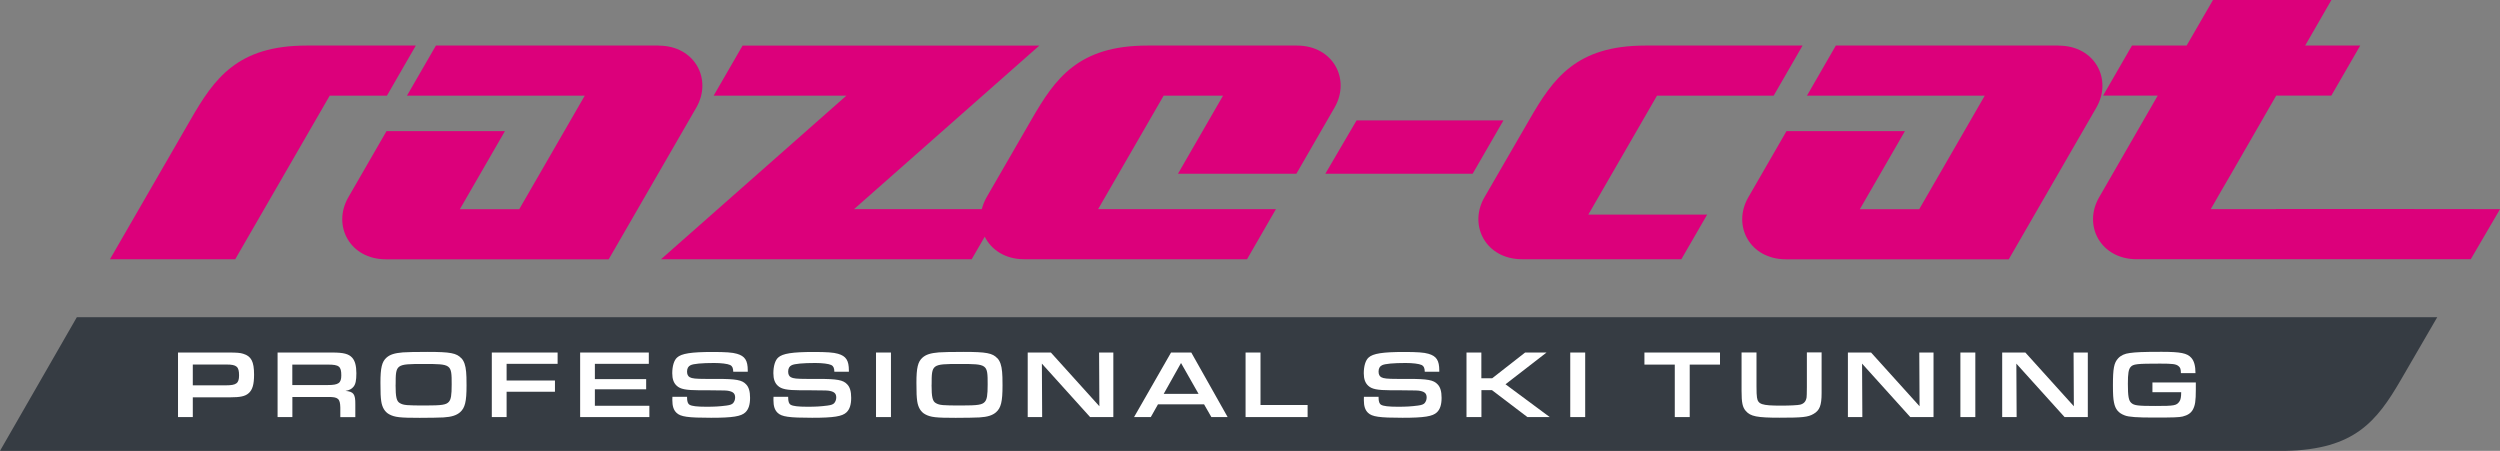 <svg viewBox="0 0 358.27 64.61" height="64.61" width="358.27" xmlns="http://www.w3.org/2000/svg" id="Ebene_1"><rect x="0" y="0" width="358.27" height="64.61" fill="#808080" stroke="none"/><defs><style>.cls-1{fill:#fff;}.cls-2{fill:#dc007b;}.cls-3{fill:#363c43;}</style></defs><path d="M349.28,45.46s-335.44,0-338.27,0L0,64.61H327.59c9.82-.2,13.01-4.22,16.46-10.15l5.23-9.01Z" class="cls-3"></path><g><path d="M25.51,50.52h7.23c1.19,0,1.69,.04,2.12,.18,1.15,.35,1.55,1.12,1.55,2.98,0,1.41-.22,2.19-.79,2.68-.49,.43-1.19,.58-2.64,.58h-5.35v2.83h-2.12v-9.25Zm6.88,4.7c1.48,0,1.87-.29,1.87-1.43,0-1.25-.35-1.55-1.78-1.55h-4.85v2.98h4.76Z" class="cls-1"></path><path d="M39.77,50.52h7.84c1.62,0,2.36,.19,2.86,.74,.4,.44,.6,1.16,.6,2.22s-.12,1.58-.4,1.93-.61,.51-1.16,.61c1.16,.1,1.43,.46,1.41,1.93v1.83h-2.15v-1.39c-.03-1.26-.32-1.51-1.72-1.5h-5.15v2.88h-2.12v-9.25Zm7.2,4.66c1.55,0,1.94-.28,1.94-1.39,0-1.28-.32-1.54-1.9-1.54h-5.12v2.93h5.08Z" class="cls-1"></path><path d="M66.12,51.33c.39,.43,.6,1.03,.68,1.96,.04,.43,.06,.93,.06,1.96,0,2.32-.22,3.2-.93,3.83-.51,.44-1.21,.67-2.37,.74-.44,.03-2.12,.06-3.41,.06-2.83,0-3.59-.08-4.38-.51-.61-.33-1.01-.97-1.14-1.89-.08-.61-.11-1.11-.11-2.62,0-2.16,.21-3.02,.87-3.61,.5-.44,1.15-.65,2.34-.75,.47-.04,1.86-.07,3.55-.07,3.27,0,4.15,.17,4.84,.92Zm-9.43,3.81c0,1.8,.14,2.39,.65,2.65,.51,.28,.96,.32,3.61,.32,2.39,0,2.98-.1,3.36-.51,.32-.35,.42-.94,.42-2.51,0-2.9-.03-2.93-4.02-2.93s-4.01,.04-4.01,2.98Z" class="cls-1"></path><path d="M70.48,50.52h9.43v1.62h-7.31v2.39h6.93v1.61h-6.93v3.63h-2.12v-9.25Z" class="cls-1"></path><path d="M83.15,50.52h9.83v1.62h-7.73v2.19h7.35v1.46h-7.35v2.36h7.81v1.62h-9.92v-9.25Z" class="cls-1"></path><path d="M98.46,56.84v.1c0,.6,.11,.92,.37,1.07,.33,.19,1.05,.28,2.41,.28,1.15,0,1.87-.04,2.87-.17,.53-.07,.79-.17,.96-.36,.18-.22,.28-.5,.28-.79,0-.54-.24-.8-.87-.94-.39-.08-.4-.08-2.93-.1h-1.33c-1.96-.01-2.72-.17-3.23-.64-.44-.39-.65-.97-.65-1.79,0-1.03,.25-1.87,.69-2.26,.62-.58,2.04-.8,5.09-.8,1.86,0,2.86,.07,3.49,.26,1.15,.33,1.55,.96,1.55,2.39v.18h-2.08c-.01-.54-.15-.82-.44-.96-.39-.18-1.28-.29-2.3-.29-1.75,0-2.97,.11-3.38,.32-.33,.15-.5,.47-.5,.9,0,.4,.12,.67,.39,.82,.32,.18,.85,.24,2.3,.24h1.57c2.77,0,3.62,.15,4.2,.78,.39,.4,.57,1.01,.57,1.93,0,.97-.21,1.64-.67,2.08-.61,.58-1.8,.78-4.92,.78-3.33,0-4.37-.15-4.95-.71-.42-.4-.6-.96-.6-1.83,0-.08,0-.29,.01-.47h2.09Z" class="cls-1"></path><path d="M112.95,56.84v.1c0,.6,.11,.92,.37,1.07,.33,.19,1.05,.28,2.41,.28,1.15,0,1.87-.04,2.87-.17,.53-.07,.79-.17,.96-.36,.18-.22,.28-.5,.28-.79,0-.54-.24-.8-.87-.94-.39-.08-.4-.08-2.93-.1h-1.33c-1.96-.01-2.72-.17-3.23-.64-.44-.39-.65-.97-.65-1.79,0-1.03,.25-1.87,.69-2.26,.62-.58,2.04-.8,5.09-.8,1.86,0,2.86,.07,3.49,.26,1.15,.33,1.55,.96,1.55,2.39v.18h-2.08c-.01-.54-.15-.82-.44-.96-.39-.18-1.28-.29-2.3-.29-1.75,0-2.97,.11-3.38,.32-.33,.15-.5,.47-.5,.9,0,.4,.12,.67,.39,.82,.32,.18,.85,.24,2.3,.24h1.57c2.77,0,3.62,.15,4.2,.78,.39,.4,.57,1.01,.57,1.93,0,.97-.21,1.64-.67,2.08-.61,.58-1.8,.78-4.92,.78-3.33,0-4.37-.15-4.95-.71-.42-.4-.6-.96-.6-1.83,0-.08,0-.29,.01-.47h2.09Z" class="cls-1"></path><path d="M125.54,50.52h2.14v9.25h-2.14v-9.25Z" class="cls-1"></path><path d="M142.93,51.33c.39,.43,.6,1.03,.68,1.96,.04,.43,.06,.93,.06,1.96,0,2.32-.22,3.2-.93,3.83-.51,.44-1.21,.67-2.37,.74-.44,.03-2.12,.06-3.41,.06-2.83,0-3.59-.08-4.38-.51-.61-.33-1.01-.97-1.14-1.89-.08-.61-.11-1.11-.11-2.62,0-2.16,.21-3.02,.87-3.61,.5-.44,1.15-.65,2.34-.75,.47-.04,1.86-.07,3.55-.07,3.27,0,4.15,.17,4.84,.92Zm-9.43,3.81c0,1.8,.14,2.39,.65,2.65,.51,.28,.96,.32,3.61,.32,2.39,0,2.98-.1,3.36-.51,.32-.35,.42-.94,.42-2.51,0-2.9-.03-2.93-4.02-2.93s-4.01,.04-4.01,2.98Z" class="cls-1"></path><path d="M147.29,50.52h3.31l6.95,7.7-.04-7.7h2.04v9.25h-3.33l-6.91-7.66,.04,7.66h-2.07v-9.25Z" class="cls-1"></path><path d="M165.95,57.94l-1.03,1.83h-2.4l5.3-9.25h2.9l5.21,9.25h-2.33l-1.05-1.83h-6.6Zm3.3-5.92l-2.48,4.42h4.99l-2.51-4.42Z" class="cls-1"></path><path d="M178.5,50.52h2.14v7.52h6.75v1.73h-8.89v-9.25Z" class="cls-1"></path><path d="M197.56,56.84v.1c0,.6,.11,.92,.37,1.07,.33,.19,1.05,.28,2.41,.28,1.15,0,1.87-.04,2.87-.17,.53-.07,.79-.17,.96-.36,.18-.22,.28-.5,.28-.79,0-.54-.24-.8-.87-.94-.39-.08-.4-.08-2.93-.1h-1.33c-1.96-.01-2.72-.17-3.23-.64-.44-.39-.65-.97-.65-1.79,0-1.03,.25-1.87,.69-2.26,.62-.58,2.04-.8,5.09-.8,1.86,0,2.86,.07,3.49,.26,1.15,.33,1.55,.96,1.55,2.39v.18h-2.08c-.01-.54-.15-.82-.44-.96-.39-.18-1.28-.29-2.3-.29-1.75,0-2.97,.11-3.38,.32-.33,.15-.5,.47-.5,.9,0,.4,.12,.67,.39,.82,.32,.18,.85,.24,2.3,.24h1.57c2.77,0,3.62,.15,4.2,.78,.39,.4,.57,1.01,.57,1.93,0,.97-.21,1.64-.67,2.08-.61,.58-1.8,.78-4.92,.78-3.33,0-4.37-.15-4.95-.71-.42-.4-.6-.96-.6-1.83,0-.08,0-.29,.01-.47h2.09Z" class="cls-1"></path><path d="M210.15,50.52h2.14v3.69h1.55l4.72-3.69h3.07l-5.88,4.55,6.34,4.7h-3.2l-5.08-3.86h-1.51v3.86h-2.14v-9.25Z" class="cls-1"></path><path d="M225.03,50.52h2.14v9.25h-2.14v-9.25Z" class="cls-1"></path><path d="M240.01,52.25h-4.35v-1.73h10.83v1.73h-4.34v7.52h-2.14v-7.52Z" class="cls-1"></path><path d="M261.05,50.52v5.82c0,1.76-.28,2.48-1.16,2.98-.79,.46-1.58,.54-4.85,.54s-4.17-.19-4.85-.96c-.47-.54-.61-1.18-.61-2.88v-5.51h2.14v4.84q0,1.23,.07,1.62c.15,.98,.69,1.16,3.47,1.16,1.25,0,2.4-.06,2.72-.14,.54-.14,.83-.47,.92-1.05q.03-.17,.04-1.46v-4.98h2.14Z" class="cls-1"></path><path d="M264.83,50.52h3.31l6.95,7.7-.04-7.7h2.04v9.25h-3.33l-6.91-7.66,.04,7.66h-2.07v-9.25Z" class="cls-1"></path><path d="M280.94,50.52h2.14v9.25h-2.14v-9.25Z" class="cls-1"></path><path d="M286.94,50.52h3.31l6.95,7.7-.04-7.7h2.04v9.25h-3.33l-6.91-7.66,.04,7.66h-2.07v-9.25Z" class="cls-1"></path><path d="M314.68,54.82v.98c0,1.69-.1,2.3-.43,2.91-.28,.5-.74,.8-1.46,.98-.5,.12-1.29,.15-4.08,.15-2.45,0-3.65-.08-4.22-.31-.89-.33-1.35-.87-1.54-1.86-.11-.53-.15-1.14-.15-2.45,0-2.44,.15-3.22,.75-3.87,.39-.42,.93-.67,1.66-.76,.86-.12,1.84-.17,4.56-.17s3.68,.19,4.26,.86c.4,.44,.6,1.16,.6,2.19h-2.09c-.01-.58-.08-.8-.35-1.01-.36-.29-.83-.35-2.64-.35-3.34,0-3.86,.06-4.22,.49-.29,.33-.39,.94-.39,2.39,0,1.8,.11,2.43,.5,2.76,.4,.36,.93,.43,3.44,.43,2.75,0,3.04-.06,3.45-.65,.18-.24,.25-.68,.25-1.32h-4.12v-1.4h6.2Z" class="cls-1"></path></g><g><path d="M94.41,6.53h-31.94l-4.15,7.18h25.48l-2.93,5.08-6.46,11.19h-8.51l6.46-11.19h-16.97l-5.47,9.48c-2.34,4.06,.22,8.89,5.38,8.89h31.93l12.55-21.73c2.35-4.07-.22-8.89-5.38-8.89h0Z" class="cls-2"></path><path d="M295.03,6.53h-31.94l-4.14,7.18h25.48l-2.93,5.08-6.46,11.19h-8.51l6.46-11.19h-16.97l-5.47,9.48c-2.35,4.06,.22,8.89,5.38,8.89h31.94l12.55-21.73c2.35-4.07-.22-8.89-5.38-8.89h0Z" class="cls-2"></path><path d="M237.46,13.71h16.72l4.14-7.18h-22.54c-9.92,0-13.23,4.76-16.58,10.57l-6.46,11.16c-2.35,4.06,.22,8.89,5.38,8.89h22.83l3.7-6.4h-17.03l9.84-17.04h0Z" class="cls-2"></path><path d="M185.88,6.53h-21.46c-9.92,0-13.23,4.76-16.58,10.57l-6.45,11.16c-.32,.56-.54,1.14-.69,1.71h-18.31l26.56-23.44h-42.53l-4.15,7.18h19.02l-26.56,23.44h44.52l1.87-3.23c.94,1.87,2.92,3.23,5.65,3.23h31.94l4.14-7.18h-25.48l9.39-16.26h8.51l-6.46,11.19h16.97l5.47-9.48c2.35-4.07-.22-8.89-5.38-8.89h0Z" class="cls-2"></path><path d="M59.58,6.53h-15.66c-9.92,0-13.23,4.76-16.58,10.57l-11.58,20.05h17.95l13.54-23.44h8.2l4.14-7.18h0Z" class="cls-2"></path><polygon points="215.46 17.25 194.41 17.25 189.93 24.9 211.04 24.9 215.46 17.25 215.46 17.25" class="cls-2"></polygon><path d="M358.27,29.98l-4.19,7.17h-47.88c-5.16,0-7.73-4.84-5.37-8.89l.49-.85,7.9-13.71h-7.83l4.14-7.17h7.83l3.78-6.53h16.97l-3.76,6.53h7.89l-4.14,7.17h-7.9l-6.45,11.2-1.46,2.51-1.47,2.56h9.32l.02-.02s32.06,0,32.13,.02Z" class="cls-2"></path></g></svg>